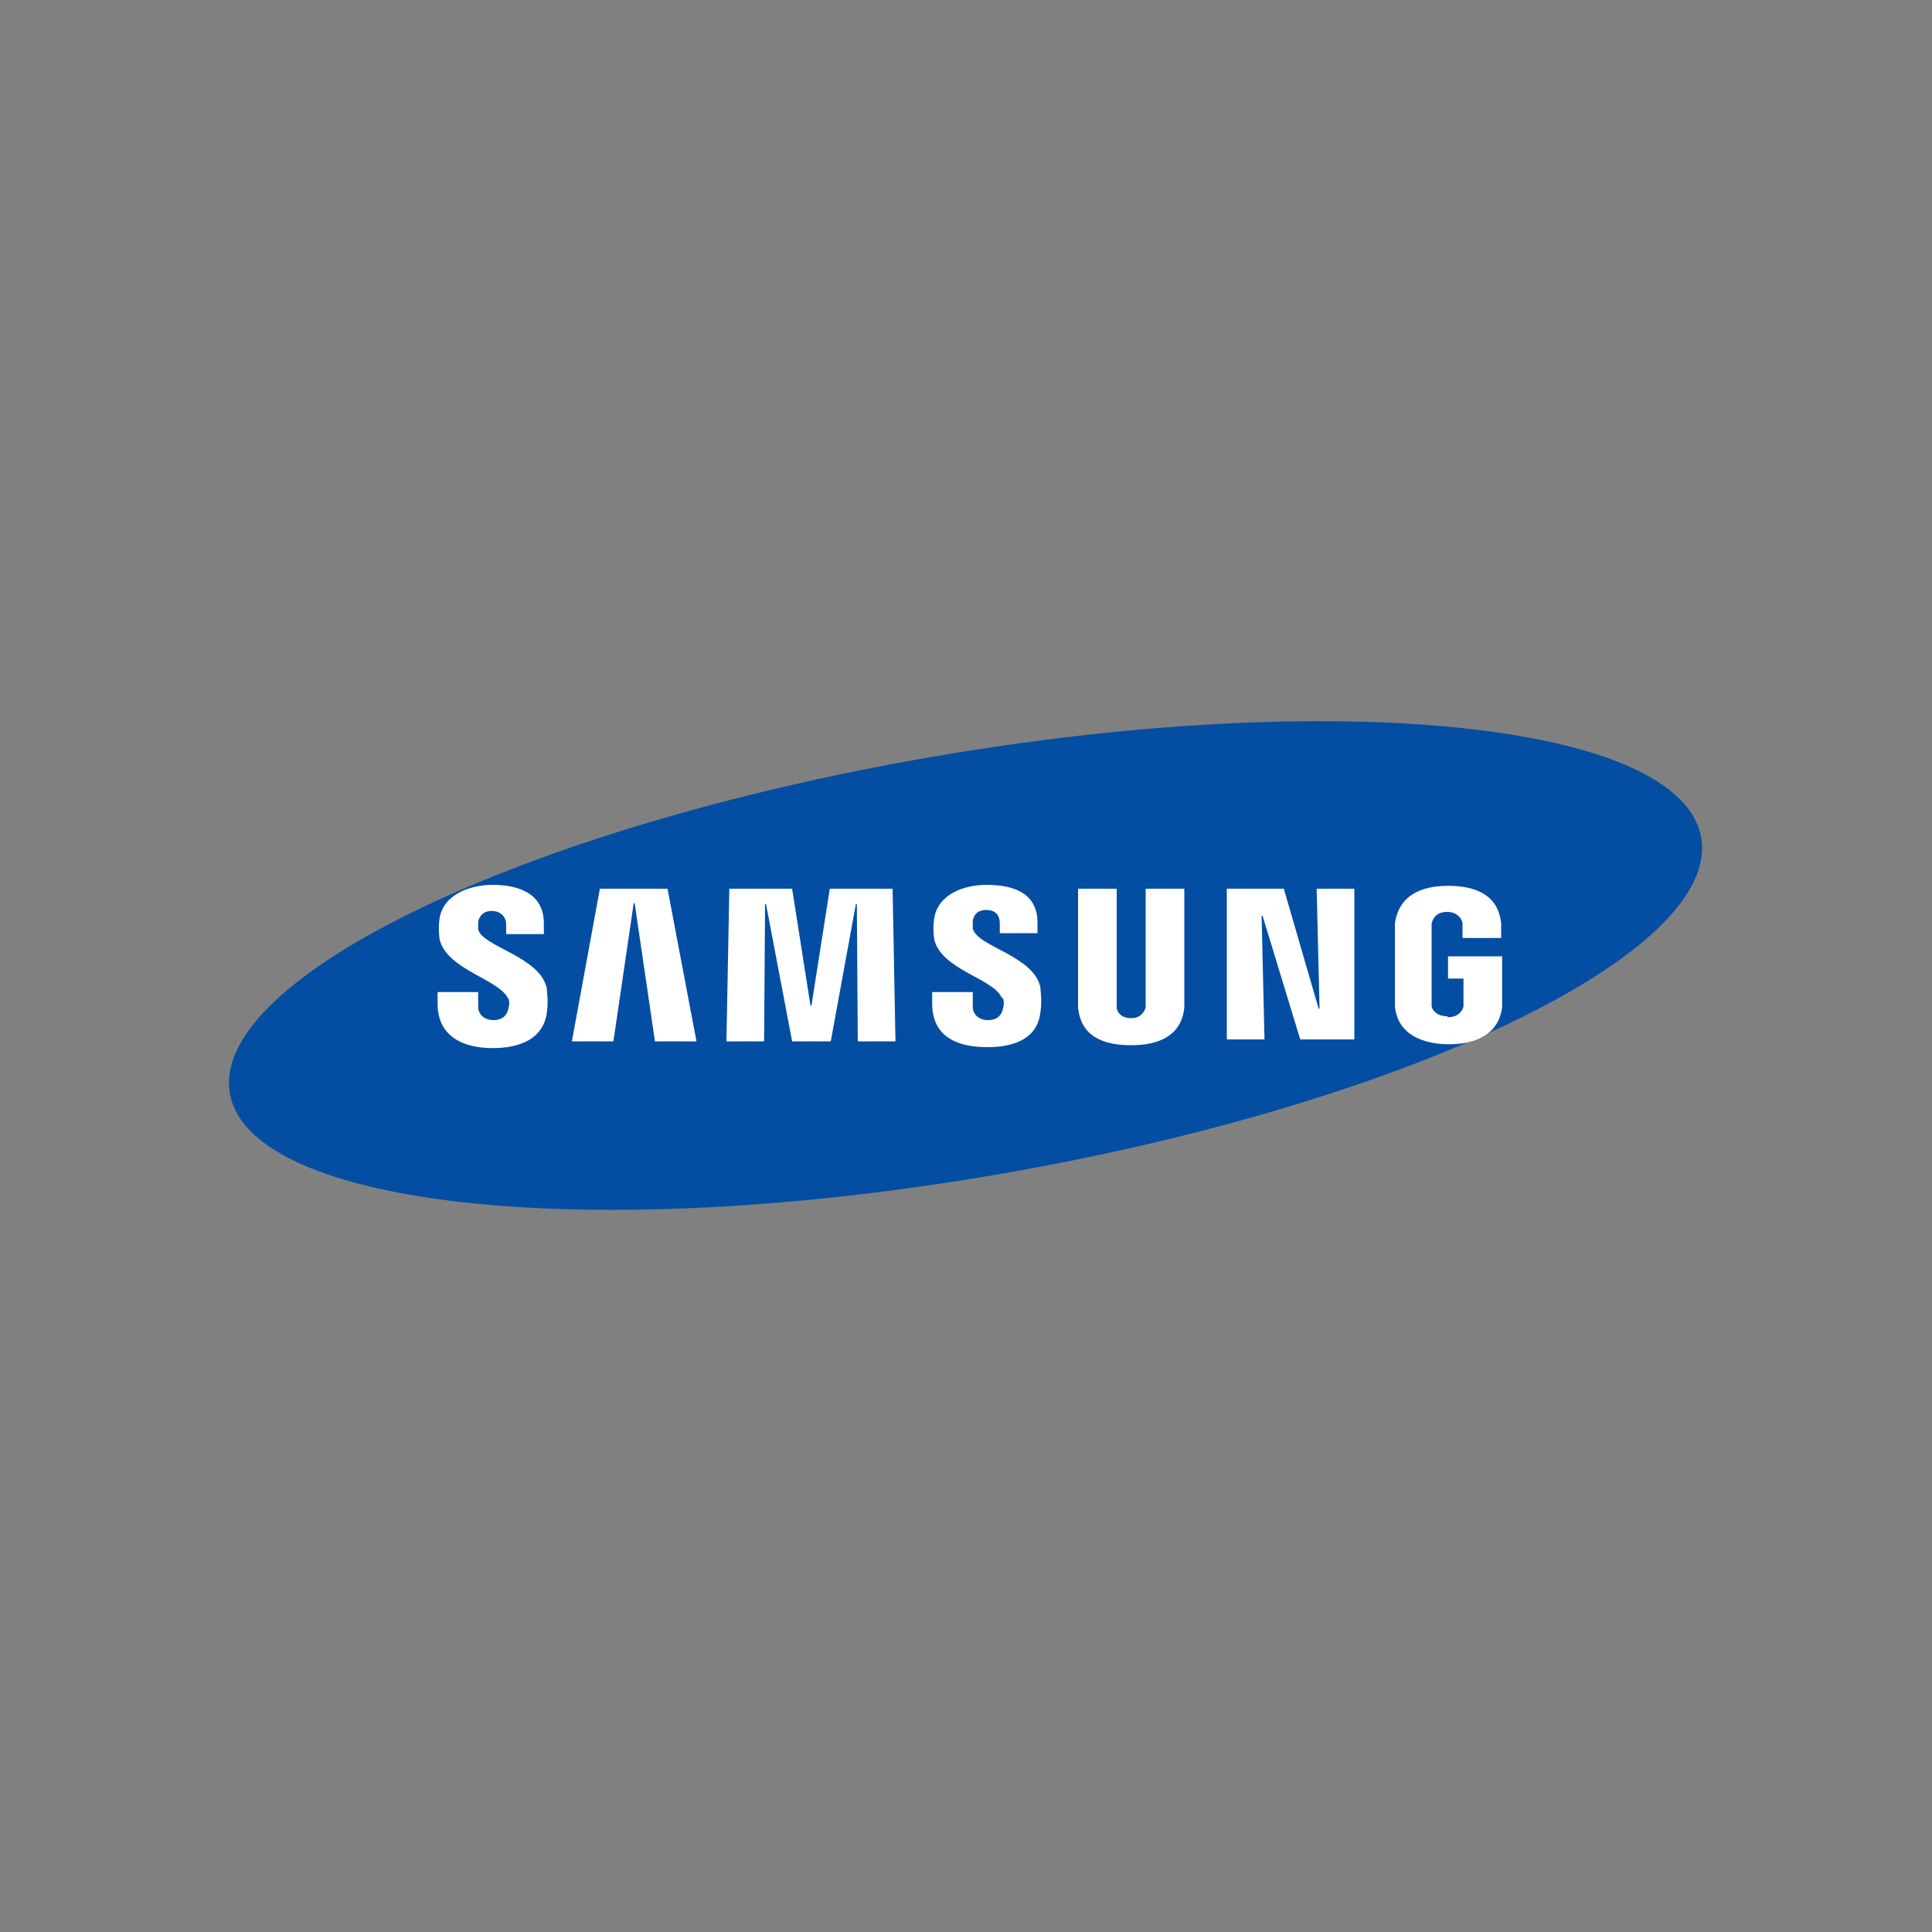 <?xml version="1.0" encoding="UTF-8"?>
<svg xmlns="http://www.w3.org/2000/svg" version="1.1" viewBox="0 0 200 200">
  <rect x="0" y="0" width="200" height="200" fill="#808080" stroke="none"/>
  <defs>
    <style>
      .cls-1 {
        fill: #fff;
      }

      .cls-2 {
        fill: #034ea2;
      }
    </style>
  </defs>
  <!-- Generator: Adobe Illustrator 28.6.0, SVG Export Plug-In . SVG Version: 1.2.0 Build 709)  -->
  <g>
    <g id="Layer_1">
      <g>
        <path id="path10" class="cls-2" d="M176.1,86.7c2.1,11.9-30.3,27.5-72.4,34.8-42,7.3-77.8,3.6-79.9-8.3-2.1-11.9,30.3-27.5,72.4-34.8,42.1-7.3,77.8-3.6,79.9,8.3h0Z"/>
        <g id="g8872">
          <polygon id="polygon16" class="cls-1" points="136.6 104.4 136.3 92 140.2 92 140.2 107.6 134.6 107.6 130.7 94.8 130.6 94.8 130.9 107.6 127 107.6 127 92 132.9 92 136.5 104.4 136.6 104.4"/>
          <polygon id="polygon18" class="cls-1" points="65.6 93.5 63.5 107.8 59.2 107.8 62.1 92 69.1 92 72.1 107.8 67.8 107.8 65.7 93.5 65.6 93.5"/>
          <polygon id="polygon20" class="cls-1" points="82 107.8 79.3 93.6 79.2 93.6 79.1 107.8 75.2 107.8 75.5 92 82 92 83.9 104.1 84 104.1 85.9 92 92.4 92 92.7 107.8 88.8 107.8 88.7 93.6 88.6 93.6 86 107.8 82 107.8"/>
          <path id="path22" class="cls-1" d="M52.6,103.3c.2.4.1.9,0,1.2-.1.5-.5,1.1-1.5,1.1s-1.6-.6-1.6-1.4v-1.5h-4.2v1.2c0,3.5,2.8,4.6,5.7,4.6s5.2-1,5.6-3.6c.2-1.4,0-2.2,0-2.6-.7-3.3-6.7-4.3-7.1-6.1,0-.3,0-.7,0-.8.1-.5.5-1.1,1.4-1.1s1.5.6,1.5,1.4v1h3.9v-1.1c0-3.4-3.1-4-5.3-4s-5.1.9-5.5,3.5c-.1.7-.1,1.3,0,2.1.7,3.2,6.3,4.2,7.1,6.2h0Z"/>
          <path id="path24" class="cls-1" d="M103.8,103.3c.2.4.1.9,0,1.2-.1.5-.5,1.1-1.5,1.1s-1.6-.6-1.6-1.4v-1.5h-4.2v1.2c0,3.5,2.7,4.5,5.7,4.5s5.2-1,5.5-3.6c.2-1.3,0-2.2,0-2.6-.7-3.3-6.6-4.2-7-6.1,0-.3,0-.7,0-.8.1-.5.4-1.1,1.4-1.1s1.4.6,1.4,1.4v1h3.9v-1.1c0-3.4-3.1-3.9-5.3-3.9s-5,.9-5.4,3.5c-.1.7-.1,1.3,0,2.1.7,3.2,6.2,4.1,7,6.1h0Z"/>
          <path id="path26" class="cls-1" d="M117.1,105.4c1.1,0,1.4-.8,1.5-1.1,0-.2,0-.4,0-.6v-11.7h4v11.3c0,.3,0,.9,0,1-.3,2.9-2.6,3.9-5.5,3.9s-5.2-.9-5.5-3.9c0-.2,0-.8,0-1v-11.3h4v11.7c0,.2,0,.4,0,.6,0,.4.4,1.1,1.5,1.1h0Z"/>
          <path id="path28" class="cls-1" d="M149.9,105.3c1.1,0,1.5-.7,1.6-1.1,0-.2,0-.4,0-.6v-2.3h-1.6v-2.3h5.6v4.2c0,.3,0,.5,0,1-.3,2.9-2.8,3.9-5.5,3.9s-5.3-1-5.6-3.9c0-.5,0-.7,0-1v-6.6c0-.3,0-.8,0-1,.4-2.9,2.7-3.9,5.5-3.9s5.2.9,5.5,3.9c0,.5,0,1,0,1v.5h-4v-.9s0-.4,0-.6c0-.3-.4-1.2-1.6-1.2s-1.5.8-1.6,1.2c0,.2,0,.5,0,.7v7.2c0,.2,0,.4,0,.6,0,.4.5,1.1,1.6,1.1h0Z"/>
        </g>
      </g>
    </g>
  </g>
</svg>